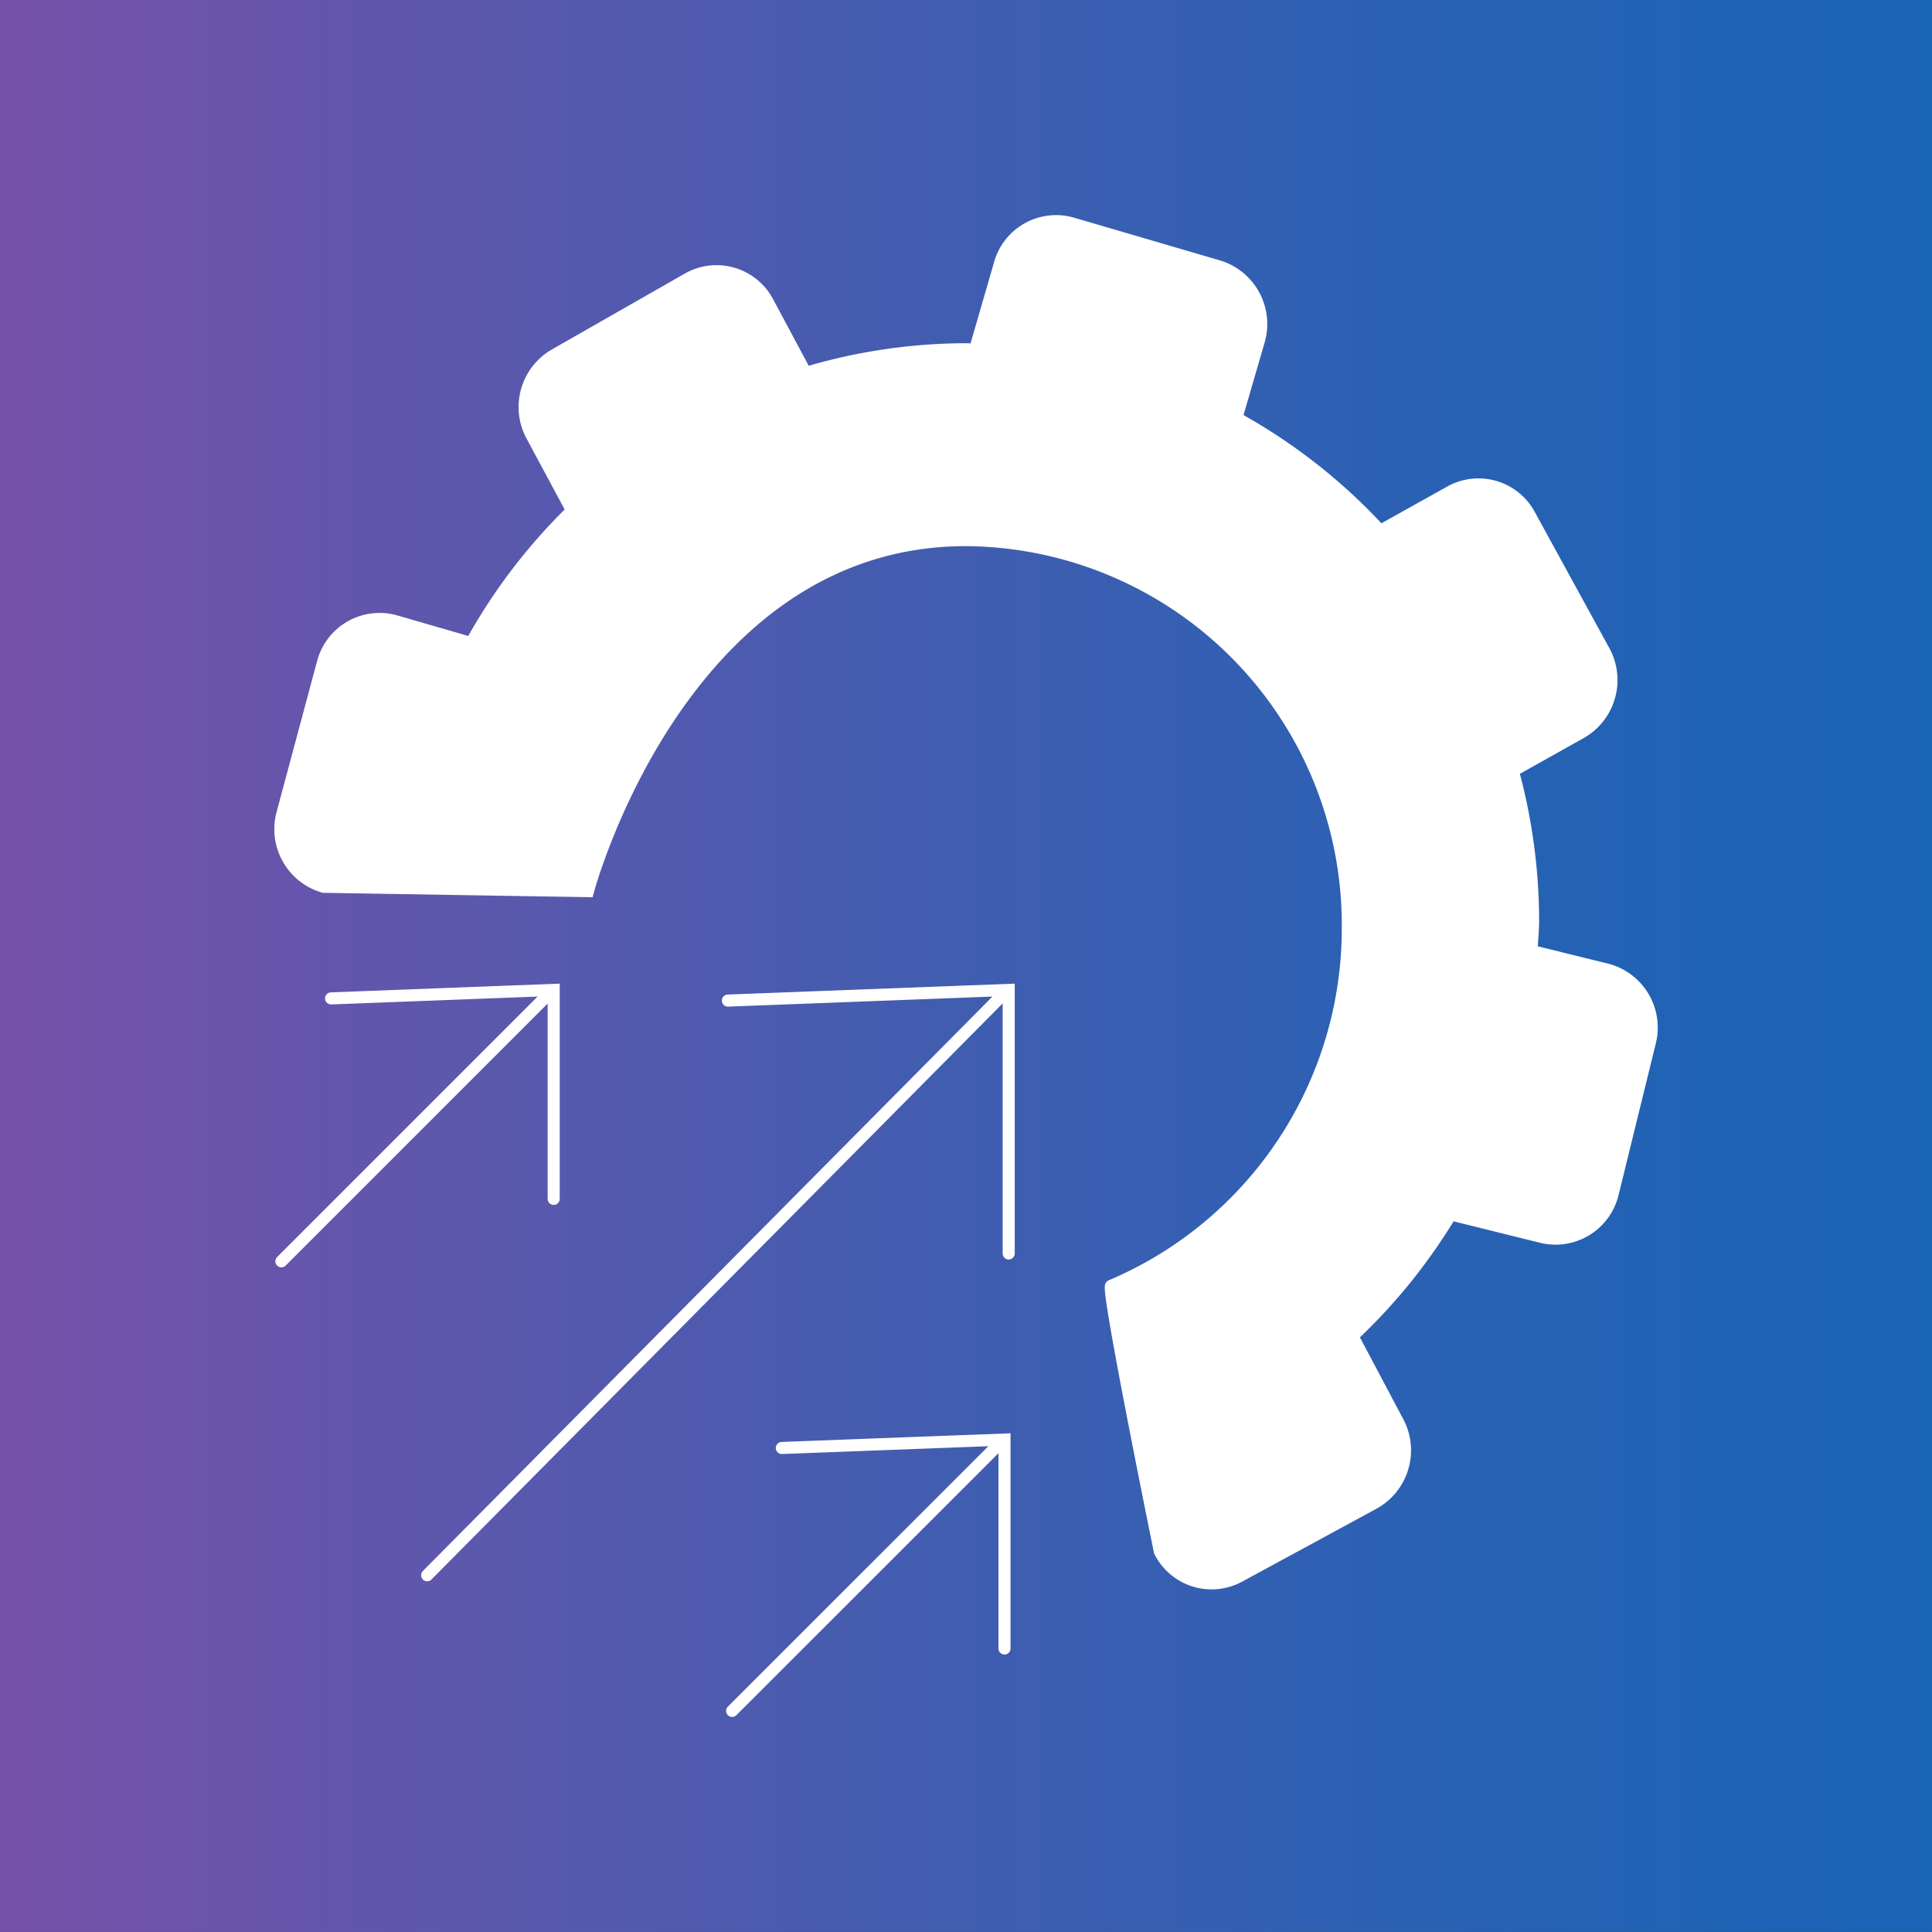 <svg xmlns="http://www.w3.org/2000/svg" xmlns:xlink="http://www.w3.org/1999/xlink" width="80" height="80" viewBox="0 0 80 80">
  <rect x="0" y="0" width="80" height="80" fill="#333333" stroke="none"/>
  <defs>
    <clipPath id="clip-path">
      <path id="Path_16393" data-name="Path 16393" d="M0,60.158H80v-80H0Z" transform="translate(0 19.842)" fill="none"/>
    </clipPath>
    <linearGradient id="linear-gradient" x1="-0.002" y1="1.016" x2="1.002" y2="1.016" gradientUnits="objectBoundingBox">
      <stop offset="0" stop-color="#7751a9"/>
      <stop offset="0.1" stop-color="#6c54ab"/>
      <stop offset="0.2" stop-color="#6156ac"/>
      <stop offset="0.3" stop-color="#5559ae"/>
      <stop offset="0.4" stop-color="#4b5baf"/>
      <stop offset="0.5" stop-color="#405db0"/>
      <stop offset="0.6" stop-color="#375fb2"/>
      <stop offset="0.7" stop-color="#2d60b3"/>
      <stop offset="0.8" stop-color="#2562b4"/>
      <stop offset="0.9" stop-color="#1e63b5"/>
      <stop offset="1" stop-color="#1864b5"/>
    </linearGradient>
    <clipPath id="clip-path-2">
      <path id="Path_16391" data-name="Path 16391" d="M0,46.235H58.614V-17.293H0Z" transform="translate(0 17.293)" fill="none"/>
    </clipPath>
  </defs>
  <g id="Group_153316" data-name="Group 153316" transform="translate(-895.673 -4147.778)">
    <g id="Group_153315" data-name="Group 153315" transform="translate(895.673 4147.778)" clip-path="url(#clip-path)">
      <g id="Group_153314" data-name="Group 153314" transform="translate(0 -0.002)">
        <path id="Path_16392" data-name="Path 16392" d="M.037-20.153h80v80h-80Z" transform="translate(-0.037 20.153)" fill="url(#linear-gradient)"/>
      </g>
    </g>
    <g id="Group_153313" data-name="Group 153313" transform="translate(906.365 4156.015)">
      <g id="Group_153312" data-name="Group 153312" clip-path="url(#clip-path-2)">
        <g id="Group_153309" data-name="Group 153309" transform="translate(0.96 32.756)">
          <path id="Path_16388" data-name="Path 16388" d="M4.394,17.638,28.327-6.5m-11.481.342L28.474-6.6V4.314m-30.116.323L9.515-6.52m-9.1.272L9.633-6.6V2.054m7.389,21.2L28.18,12.1m-9.1.268,9.22-.349v8.651" transform="translate(1.642 6.597)" fill="none" stroke="#fff" stroke-linecap="round" stroke-width="0.5"/>
        </g>
        <g id="Group_153310" data-name="Group 153310" transform="translate(0.919 0.919)">
          <path id="Path_16389" data-name="Path 16389" d="M26.51,40.092a2.4,2.4,0,0,0,3.283,1.032L35.366,38.1a2.508,2.508,0,0,0,1.011-3.354l-1.893-3.571a23.565,23.565,0,0,0,4.07-5.04l3.761.933a2.435,2.435,0,0,0,2.948-1.8L46.8,19.013A2.484,2.484,0,0,0,45.035,16l-3.14-.775c.026-.433.07-.86.07-1.3a23.771,23.771,0,0,0-.838-6.157l2.845-1.594A2.511,2.511,0,0,0,44.9,2.8L41.818-2.827a2.4,2.4,0,0,0-3.3-.951L35.635-2.169a23.53,23.53,0,0,0-5.956-4.673l.934-3.211a2.5,2.5,0,0,0-1.669-3.071L22.878-14.9a2.417,2.417,0,0,0-3,1.7L18.856-9.671c-.118,0-.232-.018-.349-.018a23.334,23.334,0,0,0-6.661.981l-1.577-2.946a2.4,2.4,0,0,0-3.3-.955L1.457-9.462A2.5,2.5,0,0,0,.519-6.086L2.174-3.007a23.638,23.638,0,0,0-4.18,5.485l-3.162-.915A2.427,2.427,0,0,0-8.149,3.3L-9.818,9.52a2.485,2.485,0,0,0,1.7,3.049l10.948.18S6.692-1.787,18.485-1.787A15.931,15.931,0,0,1,34.293,14.266a16.066,16.066,0,0,1-9.8,14.827c-.217.059,2.018,11,2.018,11" transform="translate(9.906 14.995)" fill="#fff"/>
        </g>
        <g id="Group_153311" data-name="Group 153311" transform="translate(0.919 0.919)">
          <path id="Path_16390" data-name="Path 16390" d="M26.51,40.092a2.4,2.4,0,0,0,3.283,1.032L35.366,38.1a2.508,2.508,0,0,0,1.011-3.354l-1.893-3.571a23.565,23.565,0,0,0,4.07-5.04l3.761.933a2.435,2.435,0,0,0,2.948-1.8L46.8,19.013A2.484,2.484,0,0,0,45.035,16l-3.14-.775c.026-.433.07-.86.07-1.3a23.771,23.771,0,0,0-.838-6.157l2.845-1.594A2.511,2.511,0,0,0,44.9,2.8L41.818-2.827a2.4,2.4,0,0,0-3.3-.951L35.635-2.169a23.53,23.53,0,0,0-5.956-4.673l.934-3.211a2.5,2.5,0,0,0-1.669-3.071L22.878-14.9a2.417,2.417,0,0,0-3,1.7L18.856-9.671c-.118,0-.232-.018-.349-.018a23.334,23.334,0,0,0-6.661.981l-1.577-2.946a2.4,2.4,0,0,0-3.3-.955L1.457-9.462A2.5,2.5,0,0,0,.519-6.086L2.174-3.007a23.638,23.638,0,0,0-4.18,5.485l-3.162-.915A2.427,2.427,0,0,0-8.149,3.3L-9.818,9.52a2.485,2.485,0,0,0,1.7,3.049l10.948.18S6.692-1.787,18.485-1.787A15.931,15.931,0,0,1,34.293,14.266a16.066,16.066,0,0,1-9.8,14.827C24.275,29.152,26.51,40.092,26.51,40.092Z" transform="translate(9.906 14.995)" fill="none" stroke="#fff" stroke-linecap="round" stroke-width="0.5"/>
        </g>
      </g>
    </g>
  </g>
</svg>
